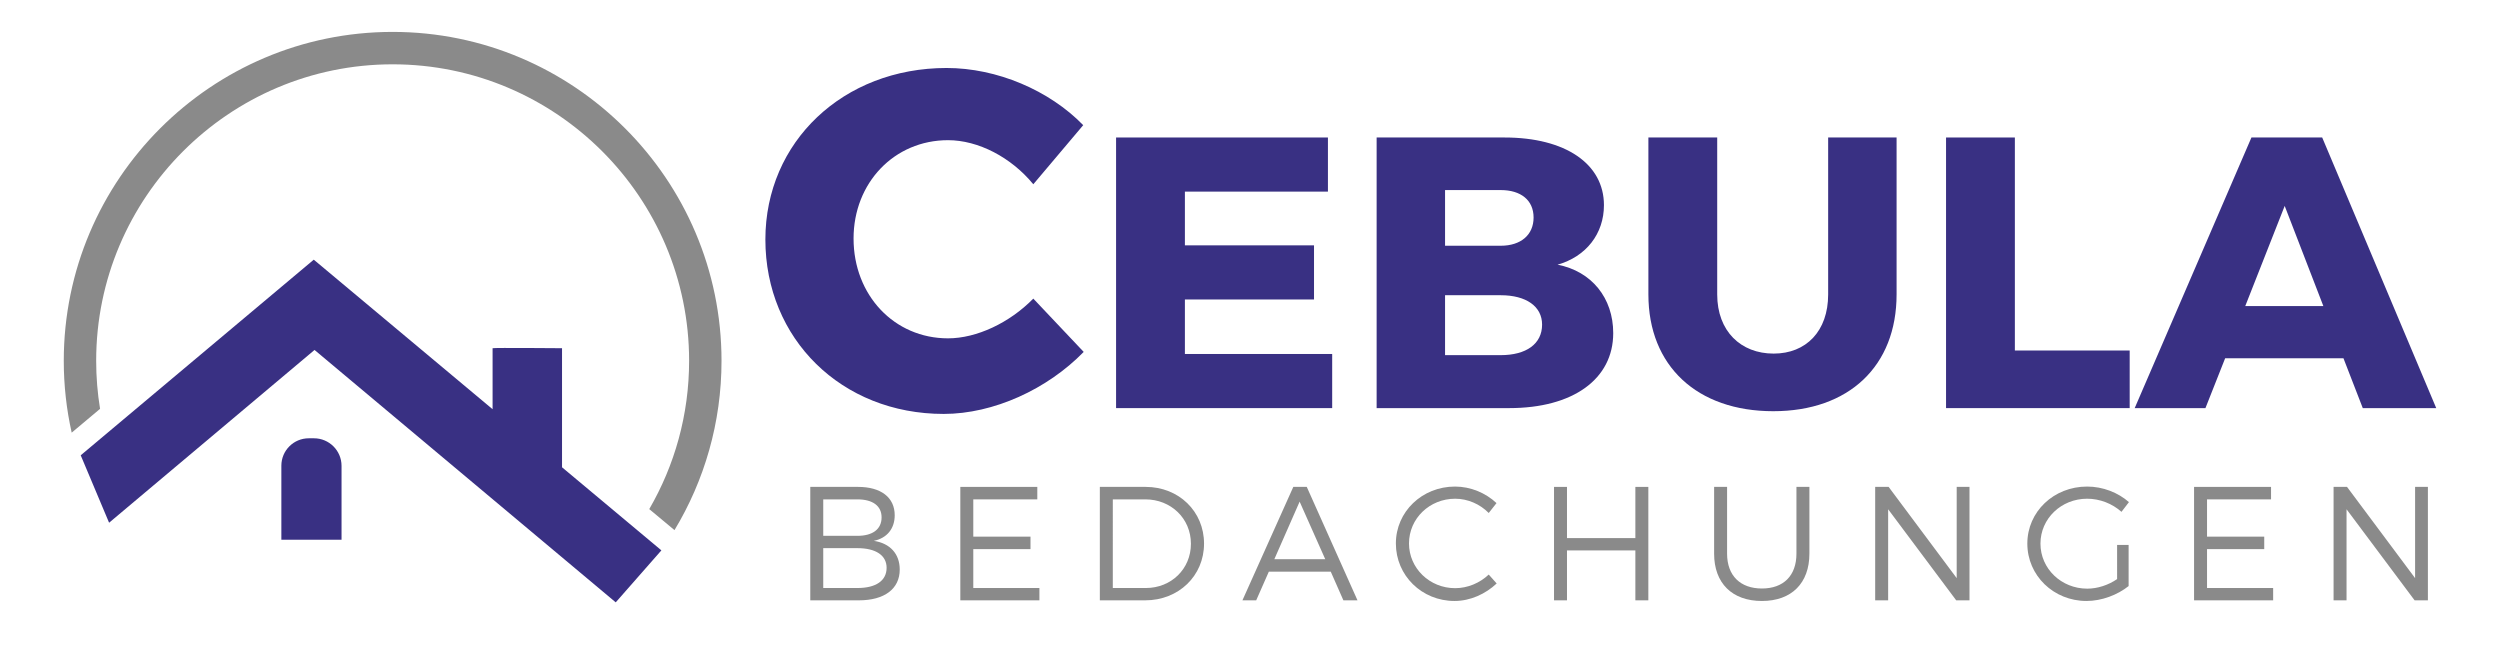 <?xml version="1.0" encoding="utf-8"?>
<!-- Generator: Adobe Illustrator 16.0.0, SVG Export Plug-In . SVG Version: 6.00 Build 0)  -->
<!DOCTYPE svg PUBLIC "-//W3C//DTD SVG 1.1//EN" "http://www.w3.org/Graphics/SVG/1.1/DTD/svg11.dtd">
<svg version="1.1" id="Ebene_1" xmlns="http://www.w3.org/2000/svg" xmlns:xlink="http://www.w3.org/1999/xlink" x="0px" y="0px"
	 width="1080px" height="280px" viewBox="0 0 1080 280" enable-background="new 0 0 1080 280" xml:space="preserve">
<polygon fill="#393083" points="511.874,82.778 511.874,105.992 567.654,105.992 567.654,129.374 511.874,129.374 511.874,152.922 
	575.504,152.922 575.504,176.303 482.146,176.303 482.146,59.397 573.665,59.397 573.665,82.778 "/>
<g>
	<defs>
		<rect id="SVGID_1_" y="-403" width="1080" height="1080"/>
	</defs>
	<clipPath id="SVGID_2_">
		<use xlink:href="#SVGID_1_"  overflow="visible"/>
	</clipPath>
	<path clip-path="url(#SVGID_2_)" fill="#393083" d="M649.983,59.398c26.22,0,42.921,11.356,42.921,29.226
		c0,12.359-7.683,22.212-20.041,25.719c14.696,2.839,24.049,14.363,24.049,29.561c0,19.874-17.368,32.399-44.925,32.399h-57.284
		V59.398H649.983z M624.264,106.16h24.05c8.684,0,14.195-4.676,14.195-12.192c0-7.515-5.512-11.858-14.195-11.858h-24.05V106.16z
		 M624.264,153.423h24.05c11.022,0,17.869-4.843,17.869-13.193c0-7.85-6.847-12.692-17.869-12.692h-24.05V153.423z"/>
	<path clip-path="url(#SVGID_2_)" fill="#393083" d="M819.323,127.203c0,30.896-20.542,50.436-53.275,50.436
		c-32.9,0-53.943-19.54-53.943-50.436V59.397h29.728v67.805c0,15.866,10.188,25.552,24.383,25.552
		c14.028,0,23.547-9.687,23.547-25.552V59.397h29.562V127.203z"/>
	<polygon clip-path="url(#SVGID_2_)" fill="#393083" points="920.022,151.419 920.022,176.303 840.693,176.303 840.693,59.398 
		870.421,59.398 870.421,151.419 	"/>
	<path clip-path="url(#SVGID_2_)" fill="#393083" d="M961.268,154.759l-8.518,21.544h-30.563l50.437-116.906h30.563l49.267,116.906
		h-31.731l-8.351-21.544H961.268z M986.986,88.958l-17.035,43.255h33.736L986.986,88.958z"/>
	<path clip-path="url(#SVGID_2_)" fill="#8A8A8A" d="M370.693,210.338c9.871,0,15.822,4.55,15.822,12.251
		c0,5.74-3.29,9.872-9.031,11.062c7.071,1.05,11.201,5.67,11.201,12.391c0,8.331-6.58,13.302-17.642,13.302h-21.002v-49.005H370.693
		z M355.643,231.479h14.771c6.581,0,10.432-2.87,10.432-7.979c0-4.972-3.851-7.771-10.432-7.771h-14.771V231.479z M355.643,254.022
		h14.771c7.981,0,12.602-3.15,12.602-8.751c0-5.32-4.621-8.471-12.602-8.471h-14.771V254.022z"/>
	<polygon clip-path="url(#SVGID_2_)" fill="#8A8A8A" points="420.462,215.729 420.462,231.83 445.174,231.83 445.174,237.221 
		420.462,237.221 420.462,254.022 449.025,254.022 449.025,259.343 414.861,259.343 414.861,210.338 448.115,210.338 
		448.115,215.729 	"/>
	<path clip-path="url(#SVGID_2_)" fill="#8A8A8A" d="M494.942,210.338c14.282,0,25.203,10.571,25.203,24.502
		c0,13.932-10.991,24.503-25.413,24.503H475.13v-49.005H494.942z M480.731,254.022h14.281c10.922,0,19.463-8.191,19.463-19.112
		c0-10.991-8.682-19.182-19.673-19.182h-14.071V254.022z"/>
	<path clip-path="url(#SVGID_2_)" fill="#8A8A8A" d="M548.14,246.951l-5.461,12.392h-5.95l21.982-49.005h5.811l21.912,49.005h-6.091
		l-5.461-12.392H548.14z M561.44,216.708l-10.921,24.853h21.982L561.44,216.708z"/>
	<path clip-path="url(#SVGID_2_)" fill="#8A8A8A" d="M646.492,217.339l-3.36,4.271c-3.78-3.851-9.101-6.161-14.491-6.161
		c-11.061,0-19.952,8.541-19.952,19.322c0,10.711,8.892,19.321,19.952,19.321c5.391,0,10.642-2.24,14.491-5.88l3.431,3.85
		c-4.83,4.551-11.411,7.562-18.202,7.562c-14.142,0-25.343-10.991-25.343-24.853c0-13.722,11.342-24.573,25.553-24.573
		C635.291,210.197,641.802,212.928,646.492,217.339"/>
	<polygon clip-path="url(#SVGID_2_)" fill="#8A8A8A" points="706.481,259.343 706.481,237.781 676.938,237.781 676.938,259.343 
		671.337,259.343 671.337,210.338 676.938,210.338 676.938,232.46 706.481,232.46 706.481,210.338 712.082,210.338 712.082,259.343 
			"/>
	<path clip-path="url(#SVGID_2_)" fill="#8A8A8A" d="M781.662,239.181c0,12.741-7.701,20.442-20.512,20.442
		c-12.883,0-20.652-7.701-20.652-20.442v-28.843h5.601v28.843c0,9.521,5.74,15.052,15.052,15.052c9.311,0,14.911-5.53,14.911-15.052
		v-28.843h5.601V239.181z"/>
	<polygon clip-path="url(#SVGID_2_)" fill="#8A8A8A" points="845.081,259.343 815.678,219.999 815.678,259.343 810.077,259.343 
		810.077,210.338 815.888,210.338 845.291,249.752 845.291,210.338 850.821,210.338 850.821,259.343 	"/>
	<path clip-path="url(#SVGID_2_)" fill="#8A8A8A" d="M919.561,235.4v17.782c-4.83,3.85-11.621,6.44-18.202,6.44
		c-14.211,0-25.552-10.991-25.552-24.783c0-13.791,11.411-24.643,25.832-24.643c6.791,0,13.371,2.591,18.063,6.721l-3.221,4.201
		c-3.99-3.57-9.381-5.671-14.842-5.671c-11.201,0-20.162,8.611-20.162,19.392c0,10.852,9.031,19.462,20.231,19.462
		c4.411,0,9.102-1.54,12.882-4.13V235.4H919.561z"/>
	<polygon clip-path="url(#SVGID_2_)" fill="#8A8A8A" points="953.437,215.729 953.437,231.83 978.149,231.83 978.149,237.221 
		953.437,237.221 953.437,254.022 981.998,254.022 981.998,259.343 947.836,259.343 947.836,210.338 981.089,210.338 
		981.089,215.729 	"/>
	<polygon clip-path="url(#SVGID_2_)" fill="#8A8A8A" points="1043.109,259.343 1013.706,219.999 1013.706,259.343 1008.105,259.343 
		1008.105,210.338 1013.916,210.338 1043.319,249.752 1043.319,210.338 1048.85,210.338 1048.85,259.343 	"/>
	<path clip-path="url(#SVGID_2_)" fill="#393083" d="M467.948,54.07L446.39,79.605c-9.629-11.721-23.861-19.047-36.838-19.047
		c-23.233,0-40.814,18.419-40.814,42.49c0,24.488,17.581,43.117,40.814,43.117c12.349,0,26.582-6.698,36.838-17.164l21.767,23.024
		c-15.697,16.116-38.93,26.791-60.489,26.791c-44.163,0-77.024-32.442-77.024-75.35c0-42.28,33.698-74.094,78.28-74.094
		C430.692,29.372,453.297,39,467.948,54.07"/>
	<path clip-path="url(#SVGID_2_)" fill="#8A8A8A" d="M311.697,155.865c0,26.74-7.42,51.77-20.32,73.149l-10.9-9.08
		c10.95-18.859,17.22-40.75,17.22-64.069c0-70.62-57.46-128.08-128.08-128.08s-128.07,57.46-128.07,128.08
		c0,7.06,0.57,14,1.68,20.75l-12.26,10.29c-2.24-10-3.42-20.38-3.42-31.04c0-78.34,63.73-142.08,142.07-142.08
		C247.957,13.785,311.697,77.525,311.697,155.865"/>
	<path clip-path="url(#SVGID_2_)" fill="#393083" d="M285.717,237.755l-19.72,22.46l-130.12-109.04l-88.75,74.642l-12.26-29.132
		l100.68-84.51l77.25,64.602v-26.352c0.75-0.25,30,0,30,0v51.44L285.717,237.755z"/>
	<path clip-path="url(#SVGID_2_)" fill="#393083" d="M121.547,233.175h26v-31.916c0-6.582-5.335-11.917-11.917-11.917h-2.25
		c-6.535,0-11.833,5.298-11.833,11.833V233.175z"/>
</g>
</svg>
